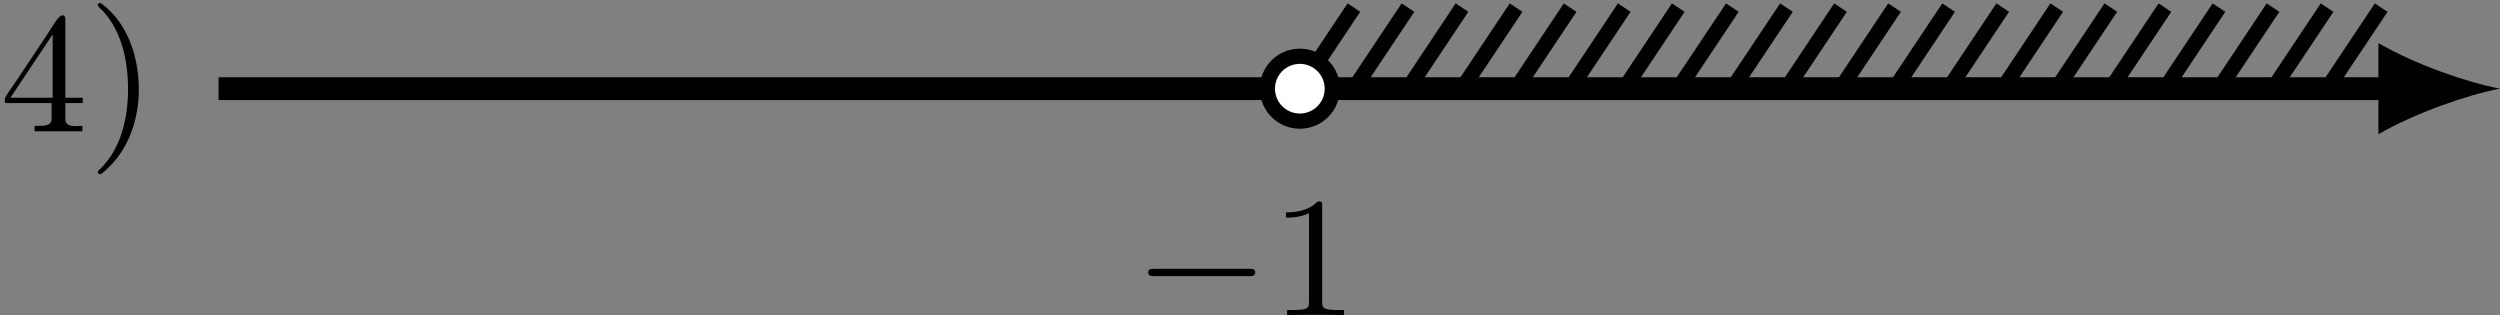 <?xml version='1.0' encoding='UTF-8'?>
<!-- This file was generated by dvisvgm 2.13.3 -->
<svg version='1.1' xmlns='http://www.w3.org/2000/svg' xmlns:xlink='http://www.w3.org/1999/xlink' width='262.163pt' height='33.064pt' viewBox='6.141 587.515 262.163 33.064'>
<rect x="6.141" y="587.515" width="262.163" height="33.064" fill="#808080" stroke="none"/>
<defs>
<path id='g1-0' d='M6.052-2.053C6.214-2.053 6.384-2.053 6.384-2.251C6.384-2.439 6.205-2.439 6.052-2.439H1.103C.95-2.439 .771-2.439 .771-2.251C.771-2.053 .941-2.053 1.103-2.053H6.052Z'/>
<path id='g4-49' d='M2.726-5.73C2.726-5.954 2.717-5.972 2.493-5.972C1.937-5.398 1.112-5.398 .834-5.398V-5.12C1.004-5.12 1.551-5.12 2.035-5.353V-.717C2.035-.386 2.008-.278 1.175-.278H.888V0C1.21-.027 2.008-.027 2.376-.027S3.551-.027 3.873 0V-.278H3.587C2.753-.278 2.726-.386 2.726-.717V-5.73Z'/>
<path id='g3-41' d='M.583-6.725C.538-6.707 .52-6.671 .52-6.635C.52-6.536 .735-6.366 .816-6.285C1.802-5.192 2.107-3.649 2.107-2.215C2.107-.744 1.766 .852 .672 1.946C.619 2 .52 2.062 .52 2.134C.52 2.188 .574 2.242 .637 2.242H.646C.753 2.224 .933 2.035 1.058 1.919C2.17 .87 2.672-.69 2.672-2.197C2.672-3.838 2.134-5.613 .771-6.662C.726-6.689 .672-6.734 .619-6.734C.61-6.734 .601-6.734 .583-6.725Z'/>
<path id='g3-52' d='M.26-1.488H2.708V-.672C2.708-.305 2.421-.287 1.811-.287V-.009H4.322V-.287C4.214-.287 4.107-.278 3.999-.278C3.694-.278 3.425-.323 3.425-.672V-1.488H4.34V-1.766H3.425V-5.9C3.425-6.007 3.389-6.088 3.264-6.088C3.058-6.088 2.708-5.425 2.493-5.111C1.811-4.098 1.157-3.075 .457-2.071L.332-1.883C.296-1.811 .251-1.757 .251-1.65C.251-1.596 .26-1.542 .26-1.488ZM.547-1.766L2.762-5.084V-1.766H.547Z'/>
</defs>
<g id='page5' transform='matrix(2 0 0 2 0 0)'>
<g transform='matrix(1 0 0 1 -11.46 2.241)'>
<use x='14.53' y='298.407' xlink:href='#g3-52'/>
<use x='19.137' y='298.407' xlink:href='#g3-41'/>
</g>
<g transform='matrix(1 0 0 1 47.971 11.883)'>
<use x='14.53' y='298.407' xlink:href='#g1-0'/>
<use x='21.698' y='298.407' xlink:href='#g4-49'/>
</g>
<path d='M14.531 298.406H128.414' stroke='#000' fill='none' stroke-width='1.196' stroke-miterlimit='10'/>
<path d='M134.152 298.406C132.453 298.09 129.691 297.133 127.777 296.016V300.797C129.691 299.684 132.453 298.727 134.152 298.406'/>
<path d='M71.223 298.406L74.059 294.156' stroke='#000' fill='none' stroke-width='.797' stroke-miterlimit='10'/>
<path d='M74.059 298.406L76.894 294.156' stroke='#000' fill='none' stroke-width='.797' stroke-miterlimit='10'/>
<path d='M76.894 298.406L79.727 294.156' stroke='#000' fill='none' stroke-width='.797' stroke-miterlimit='10'/>
<path d='M79.727 298.406L82.562 294.156' stroke='#000' fill='none' stroke-width='.797' stroke-miterlimit='10'/>
<path d='M82.562 298.406L85.398 294.156' stroke='#000' fill='none' stroke-width='.797' stroke-miterlimit='10'/>
<path d='M85.398 298.406L88.234 294.156' stroke='#000' fill='none' stroke-width='.797' stroke-miterlimit='10'/>
<path d='M88.234 298.406L91.066 294.156' stroke='#000' fill='none' stroke-width='.797' stroke-miterlimit='10'/>
<path d='M91.066 298.406L93.902 294.156' stroke='#000' fill='none' stroke-width='.797' stroke-miterlimit='10'/>
<path d='M93.902 298.406L96.738 294.156' stroke='#000' fill='none' stroke-width='.797' stroke-miterlimit='10'/>
<path d='M96.738 298.406L99.574 294.156' stroke='#000' fill='none' stroke-width='.797' stroke-miterlimit='10'/>
<path d='M99.574 298.406L102.406 294.156' stroke='#000' fill='none' stroke-width='.797' stroke-miterlimit='10'/>
<path d='M102.406 298.406L105.242 294.156' stroke='#000' fill='none' stroke-width='.797' stroke-miterlimit='10'/>
<path d='M105.242 298.406L108.078 294.156' stroke='#000' fill='none' stroke-width='.797' stroke-miterlimit='10'/>
<path d='M108.078 298.406L110.91 294.156' stroke='#000' fill='none' stroke-width='.797' stroke-miterlimit='10'/>
<path d='M110.91 298.406L113.746 294.156' stroke='#000' fill='none' stroke-width='.797' stroke-miterlimit='10'/>
<path d='M113.746 298.406L116.582 294.156' stroke='#000' fill='none' stroke-width='.797' stroke-miterlimit='10'/>
<path d='M116.582 298.406L119.418 294.156' stroke='#000' fill='none' stroke-width='.797' stroke-miterlimit='10'/>
<path d='M119.418 298.406L122.25 294.156' stroke='#000' fill='none' stroke-width='.797' stroke-miterlimit='10'/>
<path d='M122.25 298.406L125.086 294.156' stroke='#000' fill='none' stroke-width='.797' stroke-miterlimit='10'/>
<path d='M125.086 298.406L127.922 294.156' stroke='#000' fill='none' stroke-width='.797' stroke-miterlimit='10'/>
<path d='M72.926 298.406C72.926 297.469 72.164 296.707 71.223 296.707C70.285 296.707 69.523 297.469 69.523 298.406C69.523 299.348 70.285 300.109 71.223 300.109C72.164 300.109 72.926 299.348 72.926 298.406Z' fill='#fff'/>
<path d='M72.926 298.406C72.926 297.469 72.164 296.707 71.223 296.707C70.285 296.707 69.523 297.469 69.523 298.406C69.523 299.348 70.285 300.109 71.223 300.109C72.164 300.109 72.926 299.348 72.926 298.406Z' stroke='#000' fill='none' stroke-width='.797' stroke-miterlimit='10'/>
</g>
</svg>